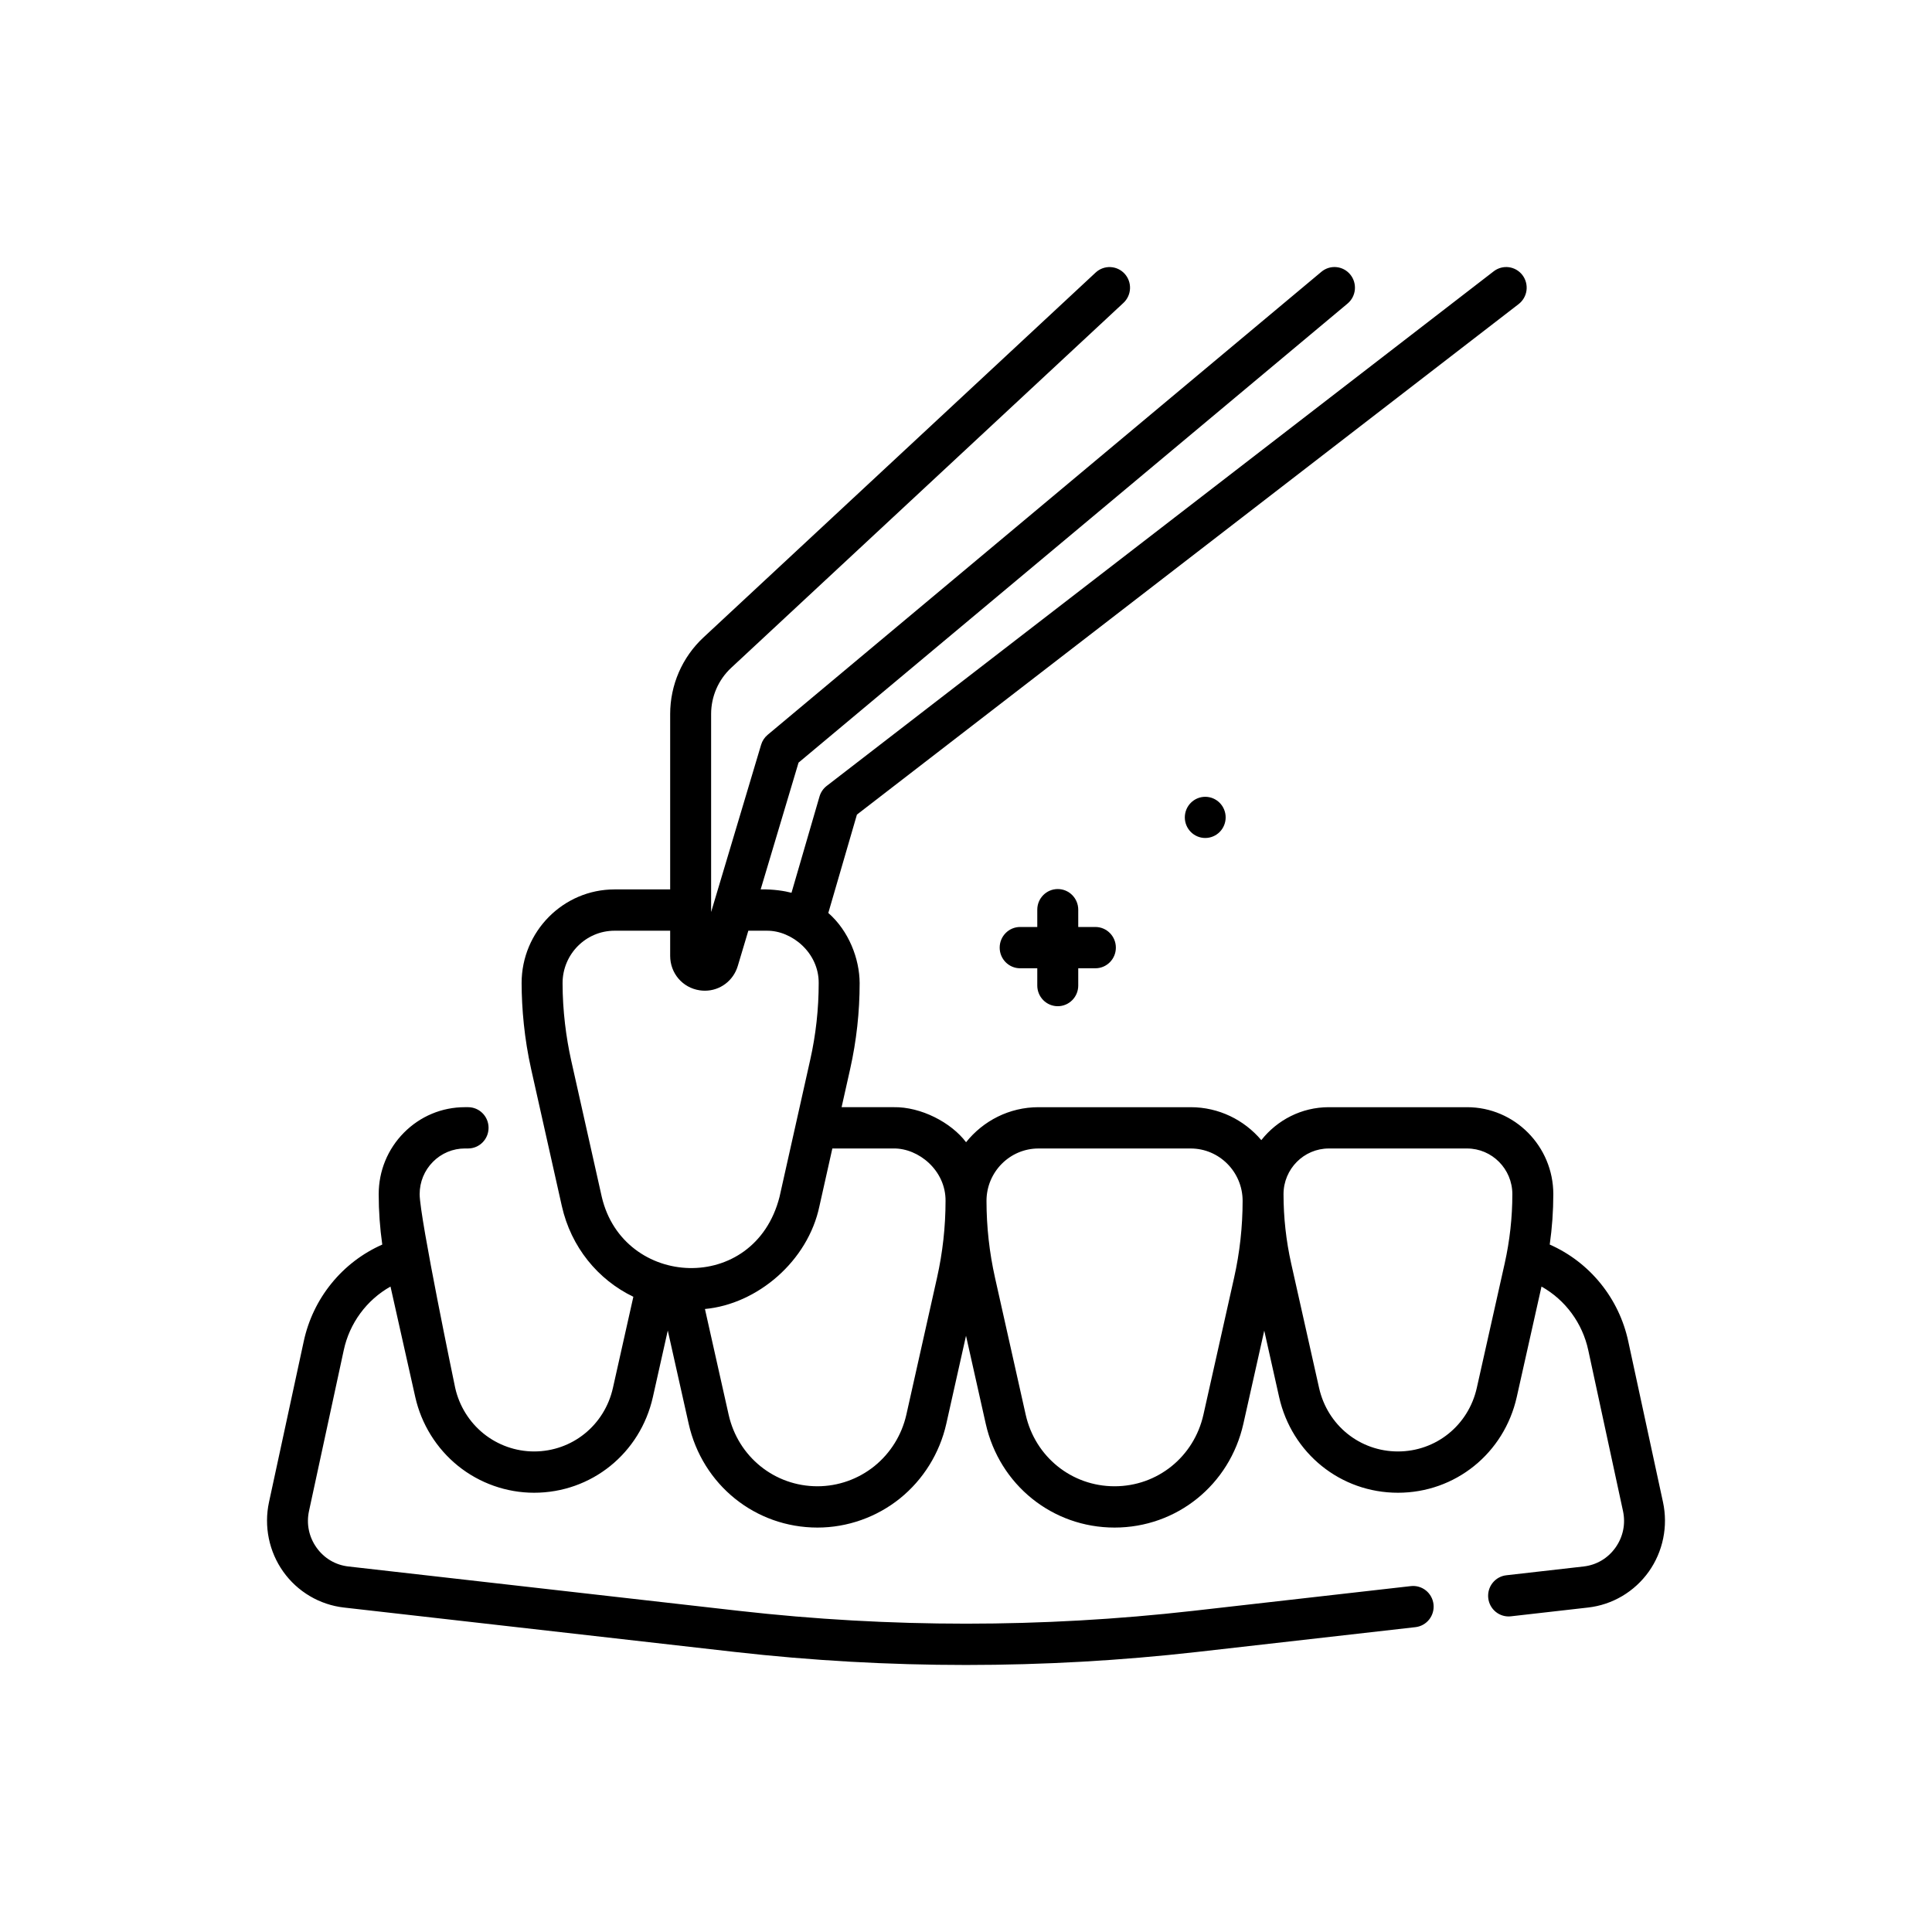 <svg width="123" height="123" viewBox="0 0 123 123" fill="none" xmlns="http://www.w3.org/2000/svg">
<g filter="url(#filter0_d_1_647)">
<path d="M67.342 60.06C68.062 60.06 68.646 59.471 68.646 58.745V57.645H69.737C70.457 57.645 71.041 57.057 71.041 56.331C71.041 55.604 70.457 55.016 69.737 55.016H68.646V53.916C68.646 53.189 68.062 52.601 67.342 52.601C66.622 52.601 66.038 53.189 66.038 53.916V55.016H64.947C64.227 55.016 63.644 55.604 63.644 56.331C63.644 57.057 64.227 57.645 64.947 57.645H66.038V58.745C66.038 59.094 66.176 59.428 66.42 59.675C66.665 59.921 66.996 60.06 67.342 60.06ZM75.431 48.039C75.431 48.387 75.568 48.72 75.812 48.966C76.056 49.212 76.386 49.35 76.731 49.35C77.076 49.35 77.407 49.212 77.651 48.966C77.894 48.72 78.031 48.387 78.031 48.039C78.031 47.691 77.894 47.358 77.651 47.112C77.407 46.866 77.076 46.728 76.731 46.728C76.386 46.728 76.056 46.866 75.812 47.112C75.568 47.358 75.431 47.691 75.431 48.039Z" fill="#000000"/>
<path d="M105.875 91.637L103.663 81.399C103.373 80.046 102.769 78.781 101.899 77.71C101.03 76.638 99.921 75.79 98.663 75.234C98.814 74.172 98.89 73.1 98.891 72.026C98.891 68.973 96.427 66.489 93.399 66.489H84.599C82.86 66.489 81.308 67.309 80.301 68.586C79.215 67.304 77.602 66.489 75.803 66.489H66.113C64.252 66.489 62.59 67.361 61.504 68.72C60.566 67.469 58.633 66.456 56.89 66.488H53.58L54.124 64.062C54.526 62.266 54.73 60.43 54.729 58.589C54.722 57.035 54.038 55.265 52.734 54.123L54.556 47.861L96.684 15.359C96.958 15.147 97.138 14.834 97.184 14.489C97.229 14.143 97.137 13.793 96.927 13.516C96.823 13.379 96.693 13.264 96.545 13.178C96.397 13.091 96.233 13.035 96.063 13.012C95.894 12.989 95.721 13.001 95.556 13.045C95.39 13.089 95.235 13.166 95.099 13.271L52.633 46.034C52.413 46.204 52.252 46.44 52.174 46.708L50.39 52.839C49.992 52.73 49.243 52.604 48.427 52.624L50.839 44.552L85.791 15.327C86.058 15.104 86.225 14.784 86.257 14.437C86.289 14.09 86.183 13.744 85.963 13.476C85.742 13.207 85.425 13.038 85.08 13.006C84.736 12.973 84.393 13.08 84.127 13.303L48.872 42.782C48.675 42.947 48.53 43.167 48.456 43.414L45.273 54.065V41.453C45.274 40.902 45.387 40.357 45.606 39.853C45.825 39.349 46.145 38.895 46.546 38.521L71.526 15.281C71.779 15.044 71.929 14.716 71.942 14.368C71.956 14.02 71.832 13.681 71.598 13.425C71.364 13.17 71.038 13.018 70.694 13.004C70.349 12.989 70.012 13.113 69.758 13.348L44.778 36.589C44.113 37.209 43.582 37.962 43.218 38.798C42.855 39.635 42.667 40.539 42.666 41.453V52.624H39.124C35.862 52.624 33.208 55.3 33.208 58.589C33.213 60.213 33.38 62.123 33.814 64.06L35.768 72.779C36.353 75.39 38.064 77.471 40.322 78.559L39.022 84.359C38.489 86.742 36.424 88.406 34.001 88.406C32.836 88.406 31.695 88.002 30.787 87.27C29.875 86.534 29.238 85.507 28.98 84.359C28.98 84.359 26.717 73.511 26.717 72.027C26.717 71.249 27.017 70.518 27.561 69.969C27.828 69.698 28.146 69.484 28.496 69.337C28.846 69.191 29.222 69.116 29.601 69.117H29.8C30.52 69.117 31.104 68.529 31.104 67.802C31.104 67.076 30.52 66.488 29.8 66.488H29.601C28.134 66.488 26.755 67.064 25.717 68.11C24.681 69.156 24.11 70.546 24.11 72.027C24.11 73.1 24.186 74.173 24.337 75.235C23.079 75.79 21.97 76.638 21.101 77.71C20.231 78.781 19.627 80.045 19.337 81.399L17.125 91.637C16.962 92.397 16.958 93.184 17.115 93.946C17.271 94.708 17.584 95.428 18.034 96.061C18.483 96.692 19.059 97.221 19.725 97.614C20.39 98.007 21.129 98.256 21.895 98.343L46.771 101.169C51.658 101.723 56.58 102 61.502 102C66.423 102 71.345 101.723 76.232 101.169L90.114 99.592C90.285 99.572 90.449 99.519 90.599 99.436C90.749 99.352 90.881 99.24 90.988 99.105C91.094 98.97 91.174 98.815 91.221 98.649C91.269 98.483 91.283 98.31 91.264 98.138C91.245 97.966 91.192 97.8 91.109 97.649C91.027 97.498 90.915 97.365 90.781 97.257C90.647 97.15 90.494 97.07 90.329 97.022C90.165 96.974 89.993 96.96 89.822 96.979L75.941 98.556C66.345 99.642 56.658 99.642 47.063 98.556L22.186 95.73C21.36 95.637 20.637 95.21 20.152 94.528C19.666 93.845 19.496 93.017 19.673 92.196L21.885 81.958C22.067 81.108 22.427 80.308 22.94 79.61C23.453 78.912 24.108 78.331 24.861 77.908L26.437 84.939C26.826 86.669 27.786 88.215 29.159 89.324C30.527 90.427 32.247 91.035 34.001 91.035C37.652 91.035 40.762 88.528 41.566 84.939L42.514 80.707L43.844 86.643C44.717 90.535 48.089 93.252 52.045 93.252C53.944 93.252 55.808 92.594 57.294 91.398C58.777 90.203 59.826 88.514 60.246 86.643L61.501 81.041L62.757 86.643C63.629 90.534 67.001 93.252 70.958 93.252C74.915 93.252 78.287 90.534 79.159 86.643L80.488 80.714L81.434 84.939C82.239 88.528 85.349 91.035 88.999 91.035C92.649 91.035 95.759 88.528 96.564 84.939L98.139 77.908C98.892 78.331 99.547 78.911 100.06 79.61C100.573 80.308 100.933 81.109 101.116 81.958L103.327 92.196C103.504 93.017 103.334 93.845 102.848 94.528C102.363 95.21 101.64 95.637 100.813 95.73L95.898 96.289C95.555 96.328 95.24 96.503 95.025 96.776C94.809 97.048 94.71 97.396 94.749 97.743C94.787 98.089 94.961 98.406 95.231 98.623C95.502 98.841 95.847 98.941 96.19 98.902L101.104 98.343C101.871 98.256 102.61 98.008 103.275 97.615C103.941 97.222 104.517 96.692 104.967 96.061C105.416 95.428 105.729 94.708 105.885 93.946C106.042 93.184 106.038 92.397 105.875 91.637ZM38.312 72.2L36.358 63.483C36.043 62.057 35.816 60.353 35.816 58.59C35.816 56.75 37.3 55.254 39.124 55.254H42.666V56.854C42.666 57.964 43.456 58.887 44.545 59.048C44.656 59.065 44.766 59.073 44.875 59.073C45.834 59.073 46.687 58.449 46.972 57.494L47.642 55.254H48.814C50.406 55.233 52.138 56.654 52.122 58.59C52.122 60.238 51.94 61.884 51.58 63.482L49.628 72.201C48.03 78.455 39.678 78.025 38.312 72.2ZM57.703 86.063C57.411 87.357 56.693 88.513 55.666 89.343C54.637 90.17 53.361 90.621 52.045 90.623C49.316 90.623 46.99 88.748 46.388 86.063L44.88 79.337C48.208 79.028 51.438 76.299 52.171 72.779L52.991 69.117H56.89C58.485 69.096 60.218 70.521 60.198 72.459C60.197 74.103 60.015 75.741 59.656 77.344L57.703 86.063ZM78.569 77.345L76.616 86.063C76.014 88.748 73.688 90.623 70.958 90.623C68.228 90.623 65.902 88.748 65.3 86.063L63.347 77.345C62.988 75.742 62.806 74.103 62.805 72.459V72.451C62.807 70.613 64.29 69.118 66.113 69.118H75.803C77.627 69.118 79.111 70.614 79.111 72.453C79.11 74.099 78.929 75.74 78.569 77.345ZM94.02 84.359C93.486 86.742 91.421 88.406 88.999 88.406C86.576 88.406 84.512 86.742 83.978 84.359L82.203 76.442C81.879 74.993 81.715 73.512 81.715 72.026C81.715 70.423 83.009 69.118 84.599 69.118H93.399C94.989 69.118 96.283 70.423 96.283 72.026C96.283 73.509 96.118 74.995 95.794 76.442L94.02 84.359Z" fill="#000000"/>
</g>
<defs>
<filter id="filter0_d_1_647" x="0.8" y="0.8" width="121.4" height="121.4" filterUnits="userSpaceOnUse" color-interpolation-filters="sRGB">
<feFlood flood-opacity="0" result="BackgroundImageFix"/>
<feColorMatrix in="SourceAlpha" type="matrix" values="0 0 0 0 0 0 0 0 0 0 0 0 0 0 0 0 0 0 127 0" result="hardAlpha"/>
<feOffset dy="4"/>
<feGaussianBlur stdDeviation="8.1"/>
<feComposite in2="hardAlpha" operator="out"/>
<feColorMatrix type="matrix" values="0 0 0 0 0 0 0 0 0 0 0 0 0 0 0 0 0 0 0.03 0"/>
<feBlend mode="normal" in2="BackgroundImageFix" result="effect1_dropShadow_1_647"/>
<feBlend mode="normal" in="SourceGraphic" in2="effect1_dropShadow_1_647" result="shape"/>
</filter>
</defs>
</svg>
